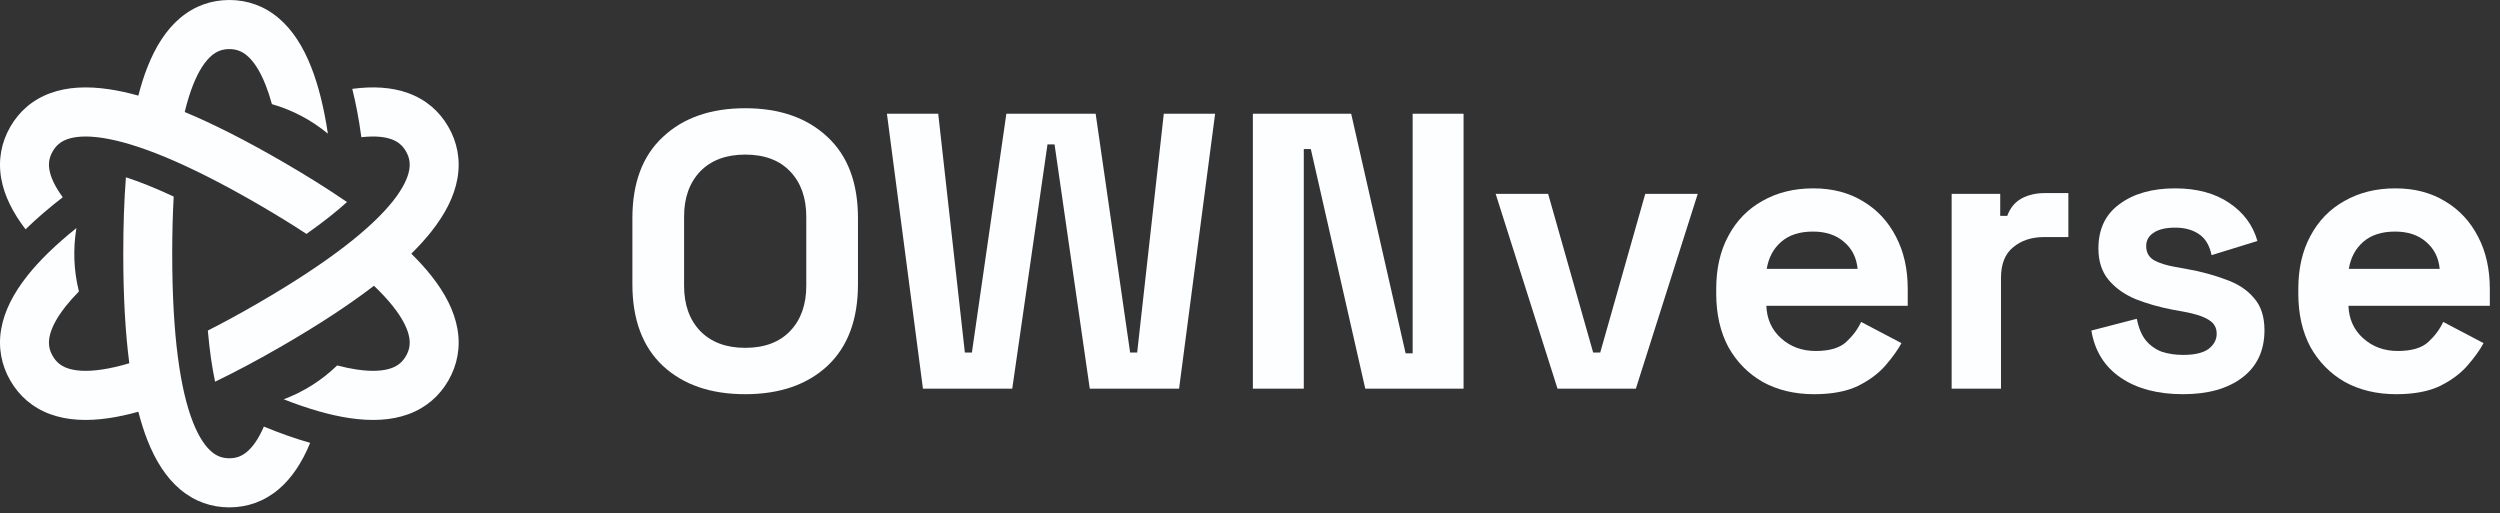 <?xml version="1.0" encoding="UTF-8"?> <svg xmlns="http://www.w3.org/2000/svg" width="229" height="47" viewBox="0 0 229 47" fill="none"><rect x="0" y="0" width="229" height="47" fill="#333333" stroke="none"/> <path d="M12.673 8.759C11.728 8.495 10.841 8.302 10.009 8.178C8.013 7.879 6.191 7.956 4.614 8.531C2.985 9.125 1.759 10.2 0.942 11.618C0.126 13.036 -0.189 14.639 0.112 16.351C0.392 17.935 1.176 19.485 2.341 21.004C3.336 20.034 4.472 19.056 5.748 18.066C4.977 17.019 4.638 16.191 4.528 15.568C4.416 14.93 4.521 14.396 4.826 13.867C5.131 13.338 5.538 12.979 6.146 12.758C6.804 12.518 7.819 12.398 9.348 12.626C12.448 13.09 17.057 14.891 23.622 18.693C25.272 19.648 26.751 20.559 28.071 21.427C29.604 20.349 30.825 19.376 31.784 18.507C30.049 17.315 28.08 16.08 25.864 14.798C22.52 12.861 19.549 11.356 16.921 10.26C17.146 9.322 17.398 8.507 17.674 7.805C18.241 6.363 18.853 5.541 19.389 5.089C19.884 4.672 20.397 4.497 21.006 4.497C21.616 4.497 22.129 4.672 22.624 5.089C23.16 5.541 23.772 6.363 24.339 7.805C24.542 8.321 24.732 8.897 24.908 9.539C26.809 10.083 28.548 11.014 30.034 12.243C29.669 9.829 29.161 7.809 28.511 6.155C27.77 4.272 26.794 2.728 25.508 1.645C24.181 0.528 22.639 0 21.006 0C19.374 0 17.832 0.528 16.505 1.645C15.22 2.728 14.243 4.272 13.502 6.155C13.194 6.94 12.917 7.807 12.673 8.759Z" fill="#FCFEFF"></path> <path d="M21.006 46.474C22.639 46.474 24.181 45.946 25.508 44.829C26.737 43.794 27.683 42.338 28.411 40.566C27.077 40.187 25.664 39.69 24.171 39.076C23.653 40.269 23.108 40.978 22.624 41.385C22.129 41.802 21.616 41.977 21.006 41.977C20.397 41.977 19.884 41.802 19.389 41.385C18.853 40.933 18.241 40.111 17.674 38.669C16.524 35.744 15.775 30.841 15.775 23.237C15.775 21.327 15.822 19.587 15.911 18.006C14.215 17.213 12.764 16.639 11.534 16.241C11.372 18.343 11.291 20.672 11.291 23.237C11.291 27.111 11.477 30.443 11.845 33.274C10.922 33.548 10.092 33.736 9.348 33.847C7.819 34.076 6.804 33.956 6.146 33.716C5.538 33.494 5.131 33.136 4.826 32.606C4.521 32.077 4.416 31.544 4.528 30.905C4.65 30.214 5.054 29.272 6.016 28.058C6.359 27.624 6.762 27.171 7.229 26.697C6.747 24.773 6.682 22.797 7 20.892C5.098 22.416 3.608 23.868 2.505 25.259C1.249 26.845 0.404 28.465 0.112 30.123C-0.189 31.834 0.126 33.437 0.942 34.855C1.759 36.273 2.985 37.349 4.614 37.943C6.191 38.518 8.013 38.594 10.009 38.295C10.841 38.171 11.728 37.978 12.673 37.714C12.917 38.667 13.194 39.534 13.502 40.319C14.243 42.202 15.22 43.746 16.505 44.829C17.832 45.946 19.374 46.474 21.006 46.474Z" fill="#FCFEFF"></path> <path d="M37.4 8.531C39.028 9.125 40.255 10.2 41.071 11.618C41.887 13.036 42.203 14.639 41.901 16.351C41.609 18.009 40.764 19.629 39.508 21.214C38.985 21.874 38.374 22.548 37.674 23.237C38.374 23.925 38.985 24.599 39.508 25.259C40.764 26.845 41.609 28.465 41.901 30.123C42.203 31.834 41.887 33.437 41.071 34.855C40.255 36.273 39.028 37.349 37.4 37.943C35.822 38.518 34.001 38.594 32.004 38.295C30.251 38.033 28.252 37.465 25.986 36.575C27.789 35.899 29.463 34.854 30.884 33.474C31.526 33.642 32.119 33.766 32.665 33.847C34.194 34.076 35.21 33.956 35.868 33.716C36.475 33.494 36.883 33.136 37.188 32.606C37.492 32.077 37.598 31.544 37.485 30.905C37.364 30.214 36.959 29.272 35.998 28.058C35.53 27.468 34.952 26.841 34.254 26.176C31.994 27.911 29.209 29.739 25.864 31.676C23.649 32.958 21.598 34.052 19.702 34.962C19.431 33.696 19.201 32.148 19.038 30.278C20.447 29.565 21.973 28.736 23.622 27.781C30.188 23.979 34.047 20.877 35.998 18.416C36.959 17.202 37.363 16.259 37.485 15.568C37.598 14.93 37.492 14.396 37.188 13.867C36.883 13.337 36.475 12.979 35.868 12.758C35.274 12.541 34.39 12.422 33.1 12.569C32.884 10.965 32.607 9.489 32.268 8.14C34.161 7.887 35.892 7.981 37.4 8.531Z" fill="#FCFEFF"></path> <path fill-rule="evenodd" clip-rule="evenodd" d="M60.725 33.517C62.59 35.244 65.102 36.108 68.258 36.108C71.415 36.108 73.926 35.244 75.792 33.517C77.657 31.766 78.59 29.272 78.59 26.033V19.989C78.59 16.751 77.657 14.268 75.792 12.541C73.926 10.79 71.415 9.914 68.258 9.914C65.102 9.914 62.59 10.79 60.725 12.541C58.86 14.268 57.927 16.751 57.927 19.989V26.033C57.927 29.272 58.86 31.766 60.725 33.517ZM72.384 30.315C71.403 31.346 70.028 31.862 68.258 31.862C66.513 31.862 65.138 31.346 64.133 30.315C63.153 29.284 62.662 27.904 62.662 26.177V19.845C62.662 18.118 63.153 16.739 64.133 15.707C65.138 14.676 66.513 14.16 68.258 14.16C70.028 14.16 71.403 14.676 72.384 15.707C73.364 16.739 73.855 18.118 73.855 19.845V26.177C73.855 27.904 73.364 29.284 72.384 30.315Z" fill="#FCFEFF"></path> <path d="M81.242 10.418L84.542 35.604H92.721L95.95 13.225H96.596L99.824 35.604H108.003L111.304 10.418H106.604L104.165 32.294H103.519L100.362 10.418H92.183L89.026 32.294H88.381L85.941 10.418H81.242Z" fill="#FCFEFF"></path> <path d="M114.763 35.604V10.418H123.767L128.754 32.366H129.399V10.418H134.063V35.604H125.059L120.072 13.656H119.427V35.604H114.763Z" fill="#FCFEFF"></path> <path d="M137.002 17.758L142.67 35.604H149.844L155.512 17.758H150.705L146.58 32.294H145.934L141.809 17.758H137.002Z" fill="#FCFEFF"></path> <path fill-rule="evenodd" clip-rule="evenodd" d="M166.174 36.108C164.404 36.108 162.838 35.736 161.474 34.992C160.135 34.225 159.083 33.157 158.318 31.79C157.576 30.399 157.206 28.768 157.206 26.897V26.465C157.206 24.594 157.576 22.975 158.318 21.608C159.059 20.217 160.099 19.149 161.439 18.406C162.778 17.638 164.332 17.254 166.102 17.254C167.848 17.254 169.367 17.65 170.658 18.442C171.949 19.209 172.954 20.289 173.671 21.68C174.389 23.047 174.748 24.642 174.748 26.465V28.012H161.797C161.845 29.236 162.3 30.231 163.16 30.999C164.021 31.766 165.074 32.15 166.317 32.15C167.585 32.15 168.518 31.874 169.115 31.323C169.713 30.771 170.168 30.159 170.479 29.488L174.174 31.43C173.839 32.054 173.349 32.738 172.703 33.481C172.081 34.201 171.244 34.825 170.192 35.352C169.139 35.856 167.8 36.108 166.174 36.108ZM161.833 24.63H170.156C170.06 23.599 169.642 22.771 168.9 22.148C168.183 21.524 167.238 21.212 166.066 21.212C164.847 21.212 163.878 21.524 163.16 22.148C162.443 22.771 162.001 23.599 161.833 24.63Z" fill="#FCFEFF"></path> <path d="M178.771 17.758V35.604H183.291V25.458C183.291 24.186 183.662 23.251 184.403 22.651C185.145 22.028 186.09 21.716 187.237 21.716H189.462V17.686H187.309C186.496 17.686 185.779 17.854 185.157 18.19C184.559 18.526 184.128 19.053 183.865 19.773H183.22V17.758H178.771Z" fill="#FCFEFF"></path> <path d="M199.964 36.108C197.644 36.108 195.742 35.604 194.26 34.597C192.777 33.589 191.88 32.15 191.569 30.279L195.731 29.2C195.898 30.039 196.173 30.699 196.556 31.179C196.962 31.658 197.452 32.006 198.026 32.222C198.624 32.414 199.27 32.51 199.964 32.51C201.016 32.51 201.793 32.33 202.295 31.97C202.798 31.586 203.049 31.119 203.049 30.567C203.049 30.015 202.81 29.595 202.331 29.308C201.853 28.996 201.088 28.744 200.035 28.552L199.031 28.372C197.787 28.132 196.651 27.808 195.623 27.401C194.594 26.969 193.769 26.381 193.148 25.638C192.526 24.894 192.215 23.935 192.215 22.759C192.215 20.984 192.861 19.629 194.152 18.694C195.444 17.734 197.142 17.254 199.246 17.254C201.231 17.254 202.881 17.698 204.197 18.586C205.512 19.473 206.373 20.636 206.779 22.076L202.582 23.371C202.391 22.459 201.996 21.812 201.398 21.428C200.825 21.044 200.107 20.852 199.246 20.852C198.385 20.852 197.727 21.008 197.273 21.32C196.819 21.608 196.591 22.016 196.591 22.543C196.591 23.119 196.831 23.551 197.309 23.839C197.787 24.102 198.433 24.306 199.246 24.45L200.251 24.63C201.59 24.87 202.798 25.194 203.874 25.602C204.974 25.985 205.835 26.549 206.457 27.293C207.102 28.012 207.425 28.996 207.425 30.243C207.425 32.114 206.744 33.565 205.38 34.597C204.041 35.604 202.236 36.108 199.964 36.108Z" fill="#FCFEFF"></path> <path fill-rule="evenodd" clip-rule="evenodd" d="M214.794 34.992C216.157 35.736 217.724 36.108 219.494 36.108C221.12 36.108 222.459 35.856 223.511 35.352C224.564 34.825 225.401 34.201 226.023 33.481C226.668 32.738 227.159 32.054 227.493 31.43L223.798 29.488C223.488 30.159 223.033 30.771 222.435 31.323C221.837 31.874 220.905 32.15 219.637 32.15C218.393 32.15 217.341 31.766 216.48 30.999C215.619 30.231 215.165 29.236 215.117 28.012H228.067V26.465C228.067 24.642 227.709 23.047 226.991 21.68C226.274 20.289 225.269 19.209 223.978 18.442C222.686 17.65 221.168 17.254 219.422 17.254C217.652 17.254 216.098 17.638 214.758 18.406C213.419 19.149 212.379 20.217 211.637 21.608C210.896 22.975 210.525 24.594 210.525 26.465V26.897C210.525 28.768 210.896 30.399 211.637 31.79C212.403 33.157 213.455 34.225 214.794 34.992ZM223.476 24.63H215.153C215.32 23.599 215.763 22.771 216.48 22.148C217.198 21.524 218.166 21.212 219.386 21.212C220.558 21.212 221.503 21.524 222.22 22.148C222.961 22.771 223.38 23.599 223.476 24.63Z" fill="#FCFEFF"></path> </svg> 